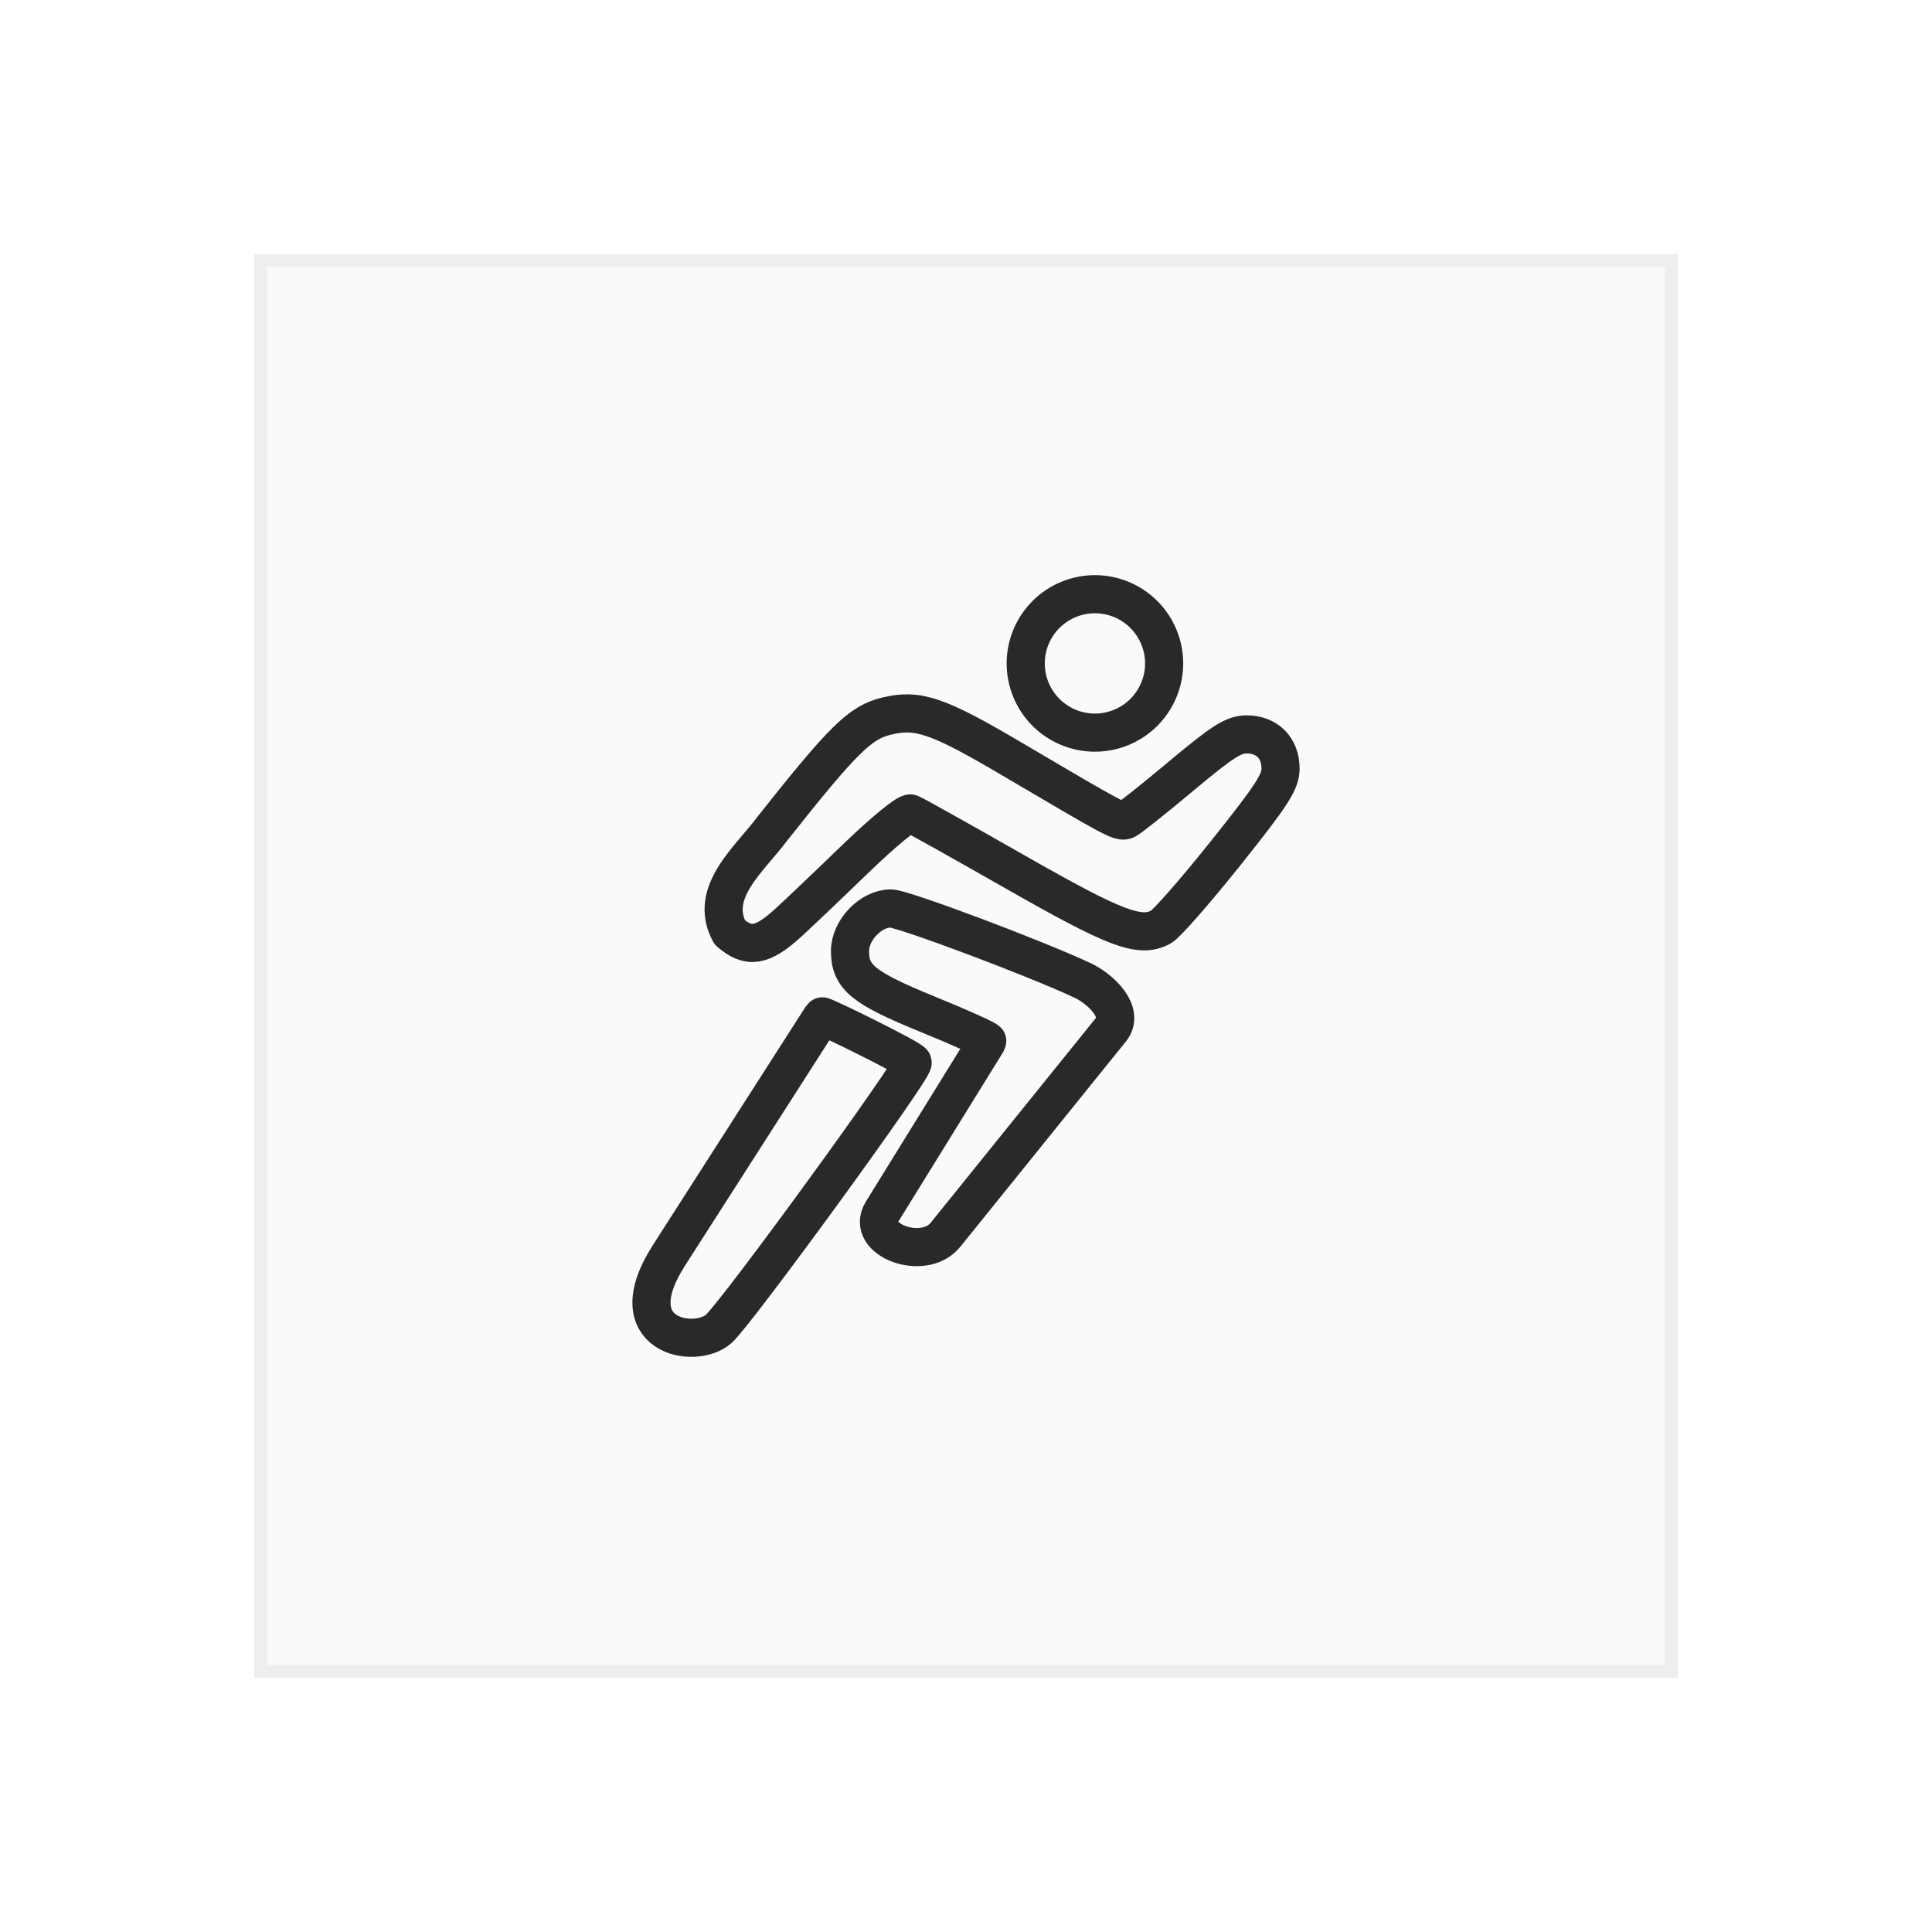 <svg xmlns="http://www.w3.org/2000/svg" fill="none" viewBox="0 0 76 76" height="76" width="76">
<g filter="url(#filter0_d_28_5364)">
<path fill="#FAFAFA" d="M10 6H66V62H10V6Z"></path>
<path stroke-width="0.5" stroke-opacity="0.05" stroke="black" d="M10.25 6.25H65.75V61.75H10.25V6.25Z"></path>
<path stroke-linejoin="round" stroke-linecap="round" stroke-width="1.5" stroke="#292929" d="M45.794 22.098C45.794 22.82 45.507 23.512 44.996 24.023C44.486 24.533 43.793 24.82 43.071 24.82C42.349 24.82 41.657 24.533 41.146 24.023C40.636 23.512 40.349 22.82 40.349 22.098C40.349 21.375 40.636 20.683 41.146 20.172C41.657 19.662 42.349 19.375 43.071 19.375C43.793 19.375 44.486 19.662 44.996 20.172C45.507 20.683 45.794 21.375 45.794 22.098ZM28.28 48.268C29.011 47.608 35.988 38.02 35.902 37.794C35.842 37.638 32.368 35.934 32.338 35.981L26.312 45.387C24.275 48.566 27.341 49.116 28.28 48.269V48.268ZM37.192 44.574L43.707 36.498C44.259 35.812 43.29 34.898 42.589 34.569C40.742 33.699 35.513 31.736 35.042 31.736C34.256 31.736 33.437 32.59 33.437 33.409C33.437 34.444 33.946 34.858 36.499 35.901C37.788 36.426 38.872 36.913 38.842 36.961L34.7 43.661C34.013 44.772 36.333 45.639 37.192 44.574ZM31.004 32.303C31.4 31.941 32.594 30.806 33.656 29.778C34.743 28.727 35.691 27.95 35.823 28.001C35.953 28.05 37.8 29.083 39.927 30.296C43.904 32.563 44.834 32.915 45.669 32.467C45.886 32.352 47.033 31.042 48.218 29.557C50.036 27.279 50.373 26.761 50.373 26.235C50.373 25.42 49.846 24.89 49.038 24.89C48.526 24.89 48.093 25.166 46.469 26.525C45.395 27.424 44.417 28.203 44.294 28.255C44.06 28.355 43.868 28.253 39.832 25.872C36.897 24.14 36.117 23.871 34.882 24.168C33.839 24.418 33.173 25.073 30.392 28.584C29.484 29.806 27.85 31.104 28.706 32.676C29.448 33.321 29.979 33.235 31.004 32.303Z"></path>
</g>
<defs>
<filter color-interpolation-filters="sRGB" filterUnits="userSpaceOnUse" height="76" width="76" y="0" x="0" id="filter0_d_28_5364">
<feFlood result="BackgroundImageFix" flood-opacity="0"></feFlood>
<feColorMatrix result="hardAlpha" values="0 0 0 0 0 0 0 0 0 0 0 0 0 0 0 0 0 0 127 0" type="matrix" in="SourceAlpha"></feColorMatrix>
<feOffset dy="4"></feOffset>
<feGaussianBlur stdDeviation="5"></feGaussianBlur>
<feComposite operator="out" in2="hardAlpha"></feComposite>
<feColorMatrix values="0 0 0 0 0 0 0 0 0 0 0 0 0 0 0 0 0 0 0.05 0" type="matrix"></feColorMatrix>
<feBlend result="effect1_dropShadow_28_5364" in2="BackgroundImageFix" mode="normal"></feBlend>
<feBlend result="shape" in2="effect1_dropShadow_28_5364" in="SourceGraphic" mode="normal"></feBlend>
</filter>
</defs>
</svg>

